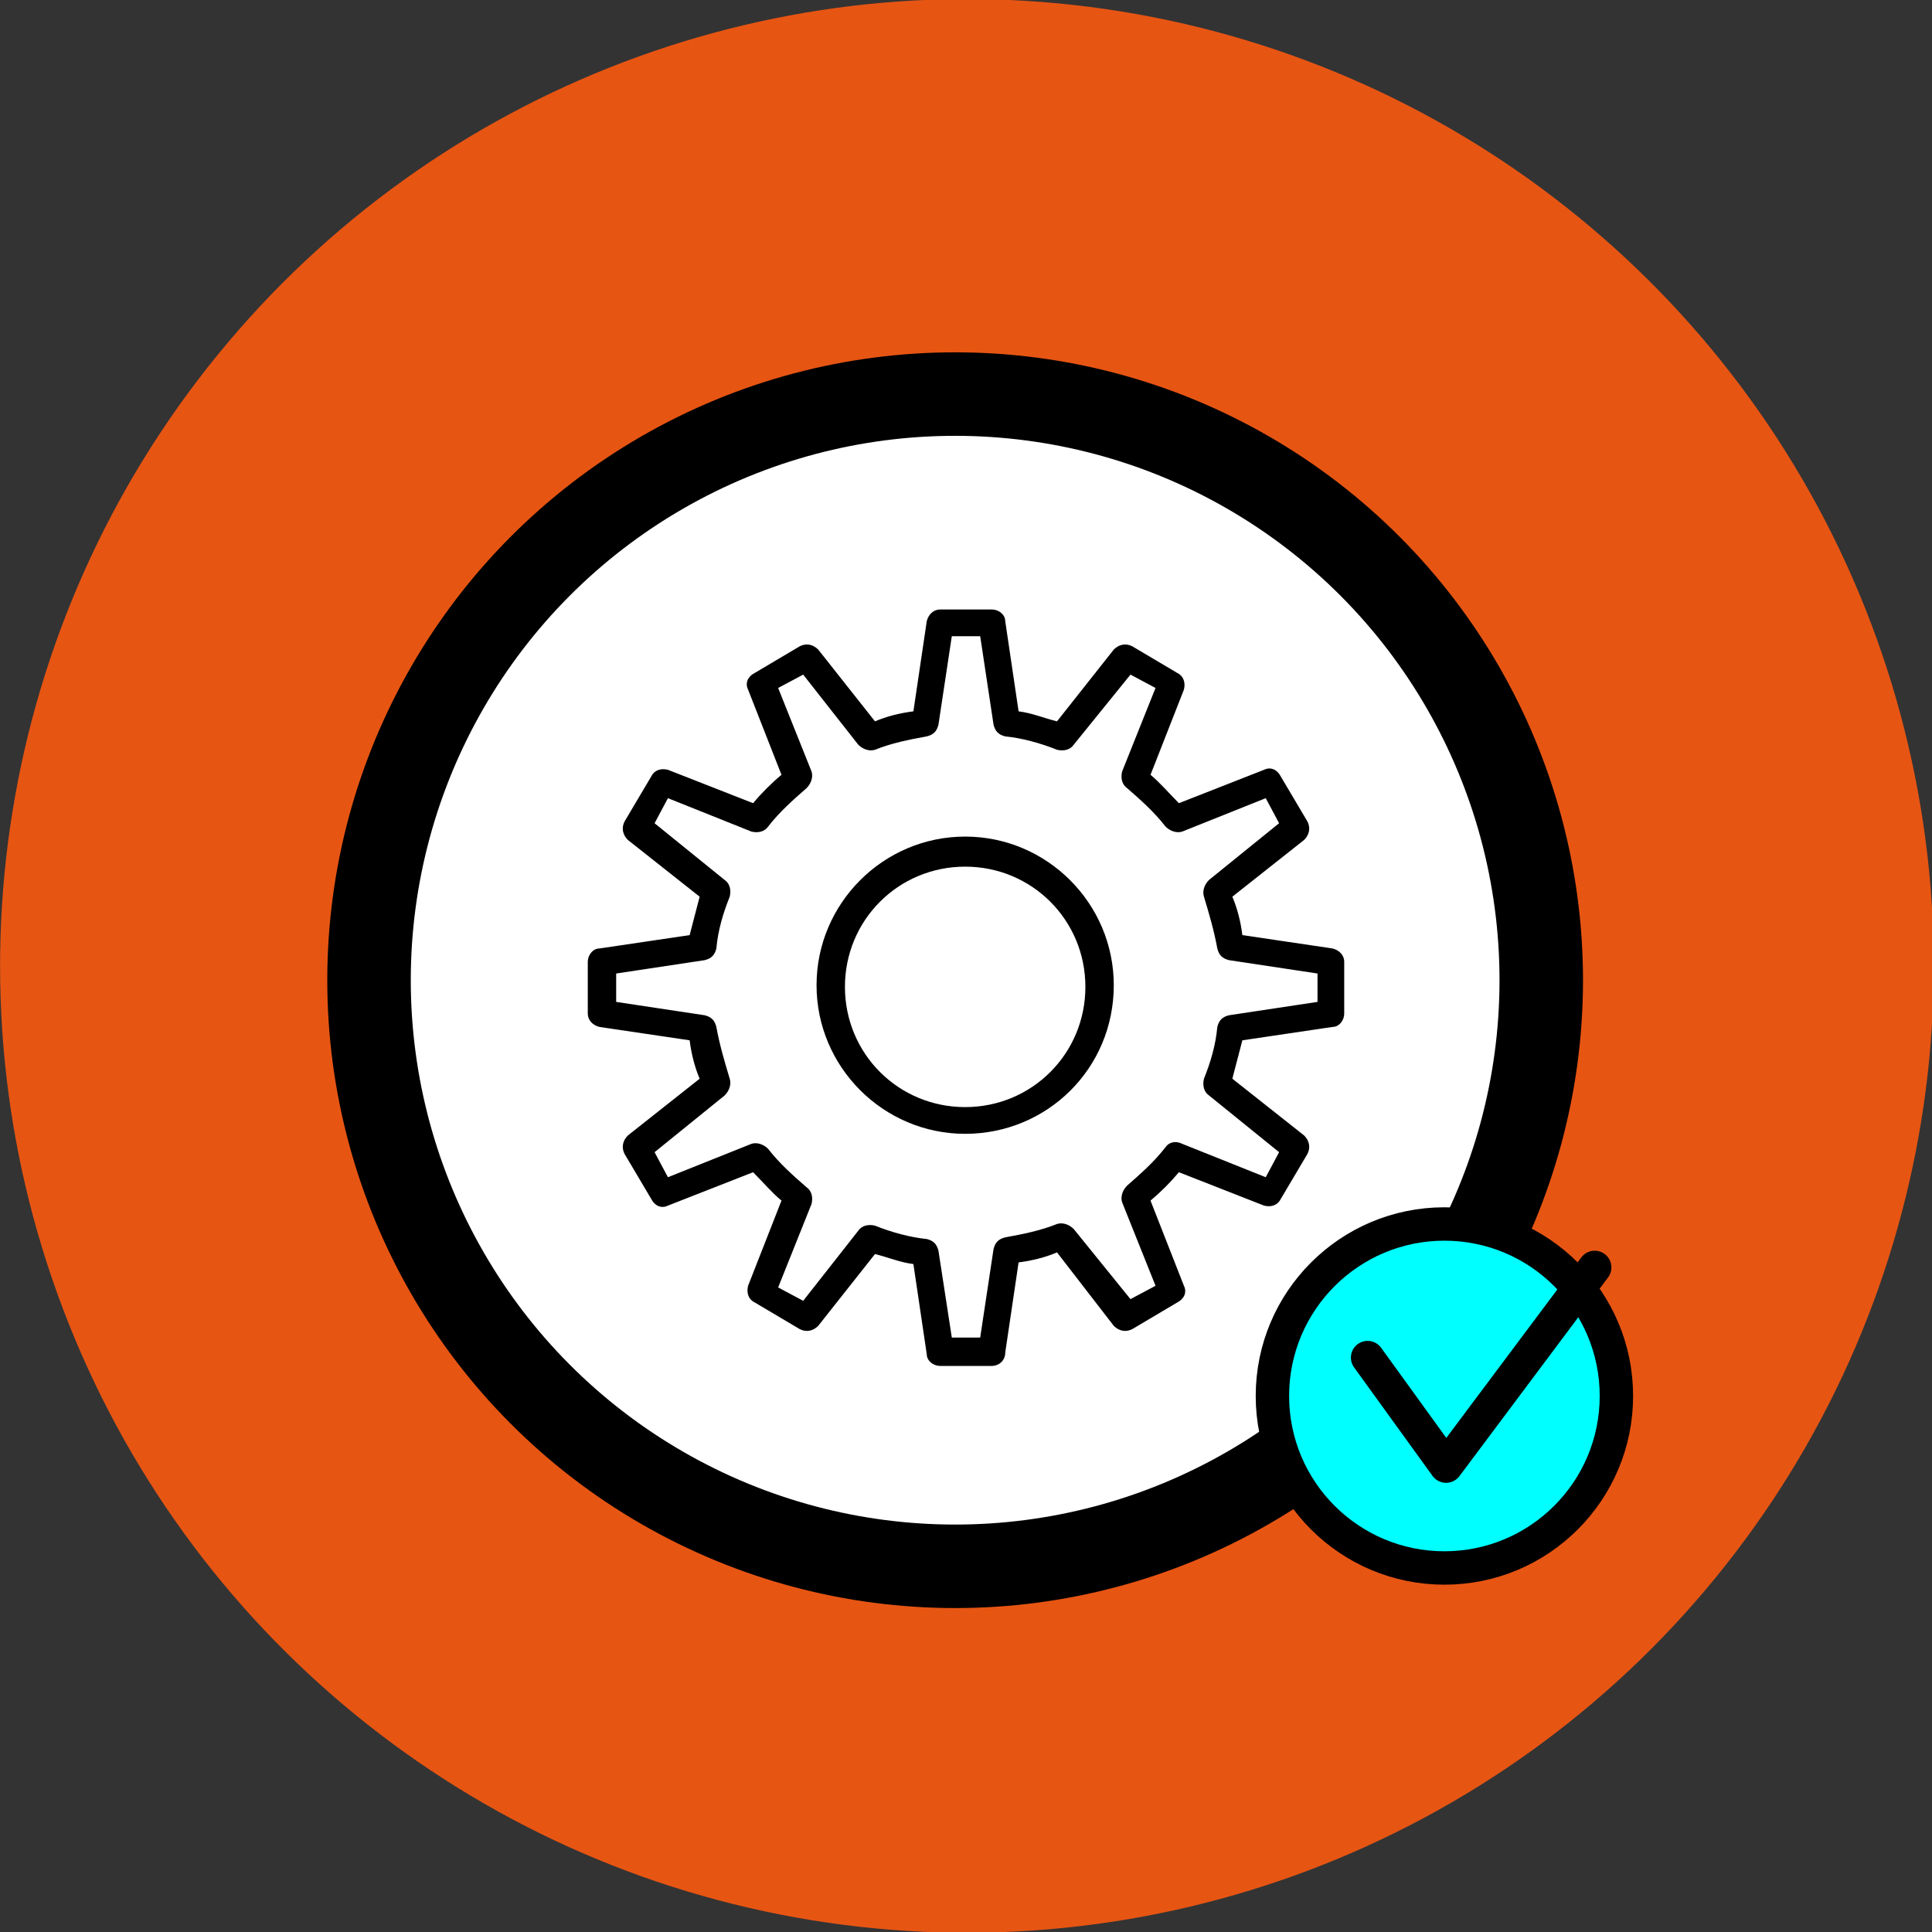 <svg version="1.1" id="圖層_1" xmlns="http://www.w3.org/2000/svg" x="0" y="0" viewBox="0 0 115.7 115.7" style="enable-background:new 0 0 115.7 115.7" xml:space="preserve"><rect x="0" y="0" width="115.7" height="115.7" fill="#333333" stroke="none"/><style>.st0{fill:#d59c75}.st1{opacity:.4}.st2{fill:#adadad}.st3{fill:#153152}.st4{fill:#5ea070}.st5{fill:#75c487}.st6{fill:#fac2a4}.st7{opacity:.69}.st8{fill:#ead2d5}.st9{fill:#fff}.st10{opacity:.44}.st11{fill:#a5a5a5}.st12{fill:#d8e4e3}.st13,.st14{opacity:.3;fill:#b4b4b5}.st14{fill:#888}.st15{opacity:.8}.st16{fill:url(#SVGID_00000120543649226879604410000017046870072572465069_)}.st17{fill:#004478}.st22{fill:#0e0f0f}.st23{fill:#e8e8e8}.st24{fill:#0f7890}.st25{fill:#083c48}.st26{fill:#14a0c0}.st27{fill:#ccc}.st28,.st29{fill:none;stroke:#fff;stroke-width:1.3;stroke-linecap:round;stroke-linejoin:round;stroke-miterlimit:10}.st29{stroke-miterlimit:2.613}.st30{fill:#b1dafc}.st31{fill:#8fcaf2}.st32{fill:#759bd5}.st33{fill:#e1edf9}.st34{opacity:.3}.st35{fill:#6c9fbc}.st36{fill:none;stroke:#eb5d62;stroke-width:5.285;stroke-miterlimit:10}.st37{fill:#eb5d62}.st38,.st39{fill:none;stroke:#fff;stroke-width:1.083;stroke-linecap:round;stroke-miterlimit:10}.st39{stroke-width:.722}.st40{fill:#577eb5}.st41{opacity:.67;fill:#8fcaf2}.st42{fill:none;stroke:#fff;stroke-width:1.317;stroke-linecap:round;stroke-miterlimit:10}.st43{fill:#3f49a5}.st44{fill:none;stroke:#3f49a5;stroke-width:1.317;stroke-linecap:round;stroke-miterlimit:10}.st45{opacity:.29}.st46,.st47{fill:none;stroke:#fff;stroke-width:.529;stroke-linecap:round;stroke-miterlimit:10}.st47{stroke-width:.924}.st48{fill:#9dbeed}.st49{fill:none;stroke:#fff;stroke-width:1.319;stroke-linecap:round;stroke-miterlimit:10}.st50{opacity:.63}.st50,.st51{fill:#a1a1e7}.st52{fill:#a6ceff}.st53,.st54{fill:none;stroke:#3f49a5;stroke-width:1.444;stroke-miterlimit:10}.st54{stroke:#141b5e;stroke-width:1.5;stroke-linecap:round}.st55{fill:#fe9393}.st56{fill:#2034aa}.st57{fill:#102772}.st58{fill:#435fea}.st59{fill:#e15f60}.st60{opacity:.67;fill:#d0e4ef}.st61{fill:#1c328e}.st62{fill:#bfd2db}.st63{stroke:#000;stroke-miterlimit:10}.st64,.st65{stroke:#000;stroke-width:1.3;stroke-linecap:round;stroke-linejoin:round}.st64{fill:none;stroke-miterlimit:10}.st65{stroke-miterlimit:2.613}.st65,.st66{fill:none}</style><circle transform="rotate(-80.781 57.87 57.869)" cx="57.9" cy="57.9" style="fill:#e75513" r="57.9"/><circle cx="57.2" cy="58.7" r="35.1" style="fill:#fff;stroke:#000;stroke-width:5;stroke-miterlimit:10"/><circle cx="86.5" cy="83.6" r="10.3" style="fill:#0ff;stroke:#000;stroke-width:2;stroke-miterlimit:10"/><path style="fill:none;stroke:#000;stroke-width:2;stroke-linecap:round;stroke-linejoin:round;stroke-miterlimit:10" d="m81.9 81.3 4.7 6.5 8.9-11.9"/><path d="M59.4 81.8h-3.1c-.4 0-.8-.3-.8-.7l-.8-5.4c-.8-.1-1.5-.4-2.3-.6L49 79.4c-.3.3-.7.4-1.1.2L45.2 78c-.4-.2-.5-.6-.4-1l2-5.1c-.6-.5-1.1-1.1-1.7-1.7l-5.1 2c-.4.2-.8 0-1-.4l-1.6-2.7c-.2-.4-.1-.8.2-1.1l4.3-3.4c-.3-.7-.5-1.5-.6-2.3l-5.4-.8c-.4-.1-.7-.4-.7-.8v-3.1c0-.4.3-.8.7-.8l5.4-.8c.2-.8.4-1.5.6-2.3l-4.3-3.4c-.3-.3-.4-.7-.2-1.1l1.6-2.7c.2-.4.6-.5 1-.4l5.1 2c.5-.6 1.1-1.2 1.7-1.7l-2-5.1c-.2-.4 0-.8.4-1l2.7-1.6c.4-.2.8-.1 1.1.2l3.4 4.3c.7-.3 1.5-.5 2.3-.6l.8-5.4c.1-.4.4-.7.8-.7h3.1c.4 0 .8.3.8.7l.8 5.4c.8.1 1.5.4 2.3.6l3.4-4.3c.3-.3.7-.4 1.1-.2l2.7 1.6c.4.2.5.6.4 1l-2 5.1c.6.5 1.1 1.1 1.7 1.7l5.1-2c.4-.2.8 0 1 .4l1.6 2.7c.2.4.1.8-.2 1.1l-4.3 3.4c.3.7.5 1.5.6 2.3l5.4.8c.4.1.7.4.7.8v3.1c0 .4-.3.8-.7.8l-5.4.8c-.2.8-.4 1.5-.6 2.3l4.3 3.4c.3.3.4.7.2 1.1l-1.6 2.7c-.2.4-.6.5-1 .4l-5.1-2c-.5.6-1.1 1.2-1.7 1.7l2 5.1c.2.4 0 .8-.4 1l-2.7 1.6c-.4.2-.8.1-1.1-.2L63.3 75c-.7.3-1.5.5-2.3.6l-.8 5.4c0 .5-.4.8-.8.8zM57 80.1h1.7l.8-5.3c.1-.4.3-.6.7-.7 1.1-.2 2.1-.4 3.1-.8.3-.1.7 0 1 .3l3.4 4.2 1.5-.8-2-5c-.1-.3 0-.7.3-1 .8-.7 1.6-1.4 2.3-2.3.2-.3.6-.4 1-.2l5 2 .8-1.5-4.2-3.4c-.3-.2-.4-.6-.3-1 .4-1 .7-2 .8-3.1.1-.4.3-.6.7-.7l5.3-.8v-1.7l-5.3-.8c-.4-.1-.6-.3-.7-.7-.2-1.1-.5-2.1-.8-3.1-.1-.3 0-.7.3-1l4.2-3.4-.8-1.5-5 2c-.3.1-.7 0-1-.3-.7-.9-1.5-1.6-2.3-2.3-.3-.2-.4-.6-.3-1l2-5-1.5-.8-3.4 4.2c-.2.3-.6.4-1 .3-1-.4-2.1-.7-3.1-.8-.4-.1-.6-.3-.7-.7l-.8-5.3H57l-.8 5.3c-.1.4-.3.6-.7.7-1.1.2-2.1.4-3.1.8-.3.1-.7 0-1-.3l-3.3-4.2-1.5.8 2 5c.1.3 0 .7-.3 1-.8.7-1.6 1.4-2.3 2.3-.2.3-.6.4-1 .3l-5-2-.8 1.5 4.2 3.4c.3.2.4.6.3 1-.4 1-.7 2-.8 3.1-.1.4-.3.6-.7.7l-5.3.8V60l5.3.8c.4.1.6.3.7.7.2 1.1.5 2.1.8 3.1.1.3 0 .7-.3 1L39.2 69l.8 1.5 5-2c.3-.1.7 0 1 .3.7.9 1.5 1.6 2.3 2.3.3.2.4.6.3 1l-2 5 1.5.8 3.3-4.2c.2-.3.6-.4 1-.3 1 .4 2.1.7 3.1.8.4.1.6.3.7.7l.8 5.2zm.8-12.2c-4.9 0-8.9-4-8.9-8.9s4-8.9 8.9-8.9 8.9 4 8.9 8.9c0 5-4 8.9-8.9 8.9zm0-16c-4 0-7.2 3.2-7.2 7.2s3.2 7.2 7.2 7.2 7.2-3.2 7.2-7.2-3.2-7.2-7.2-7.2z"/></svg>